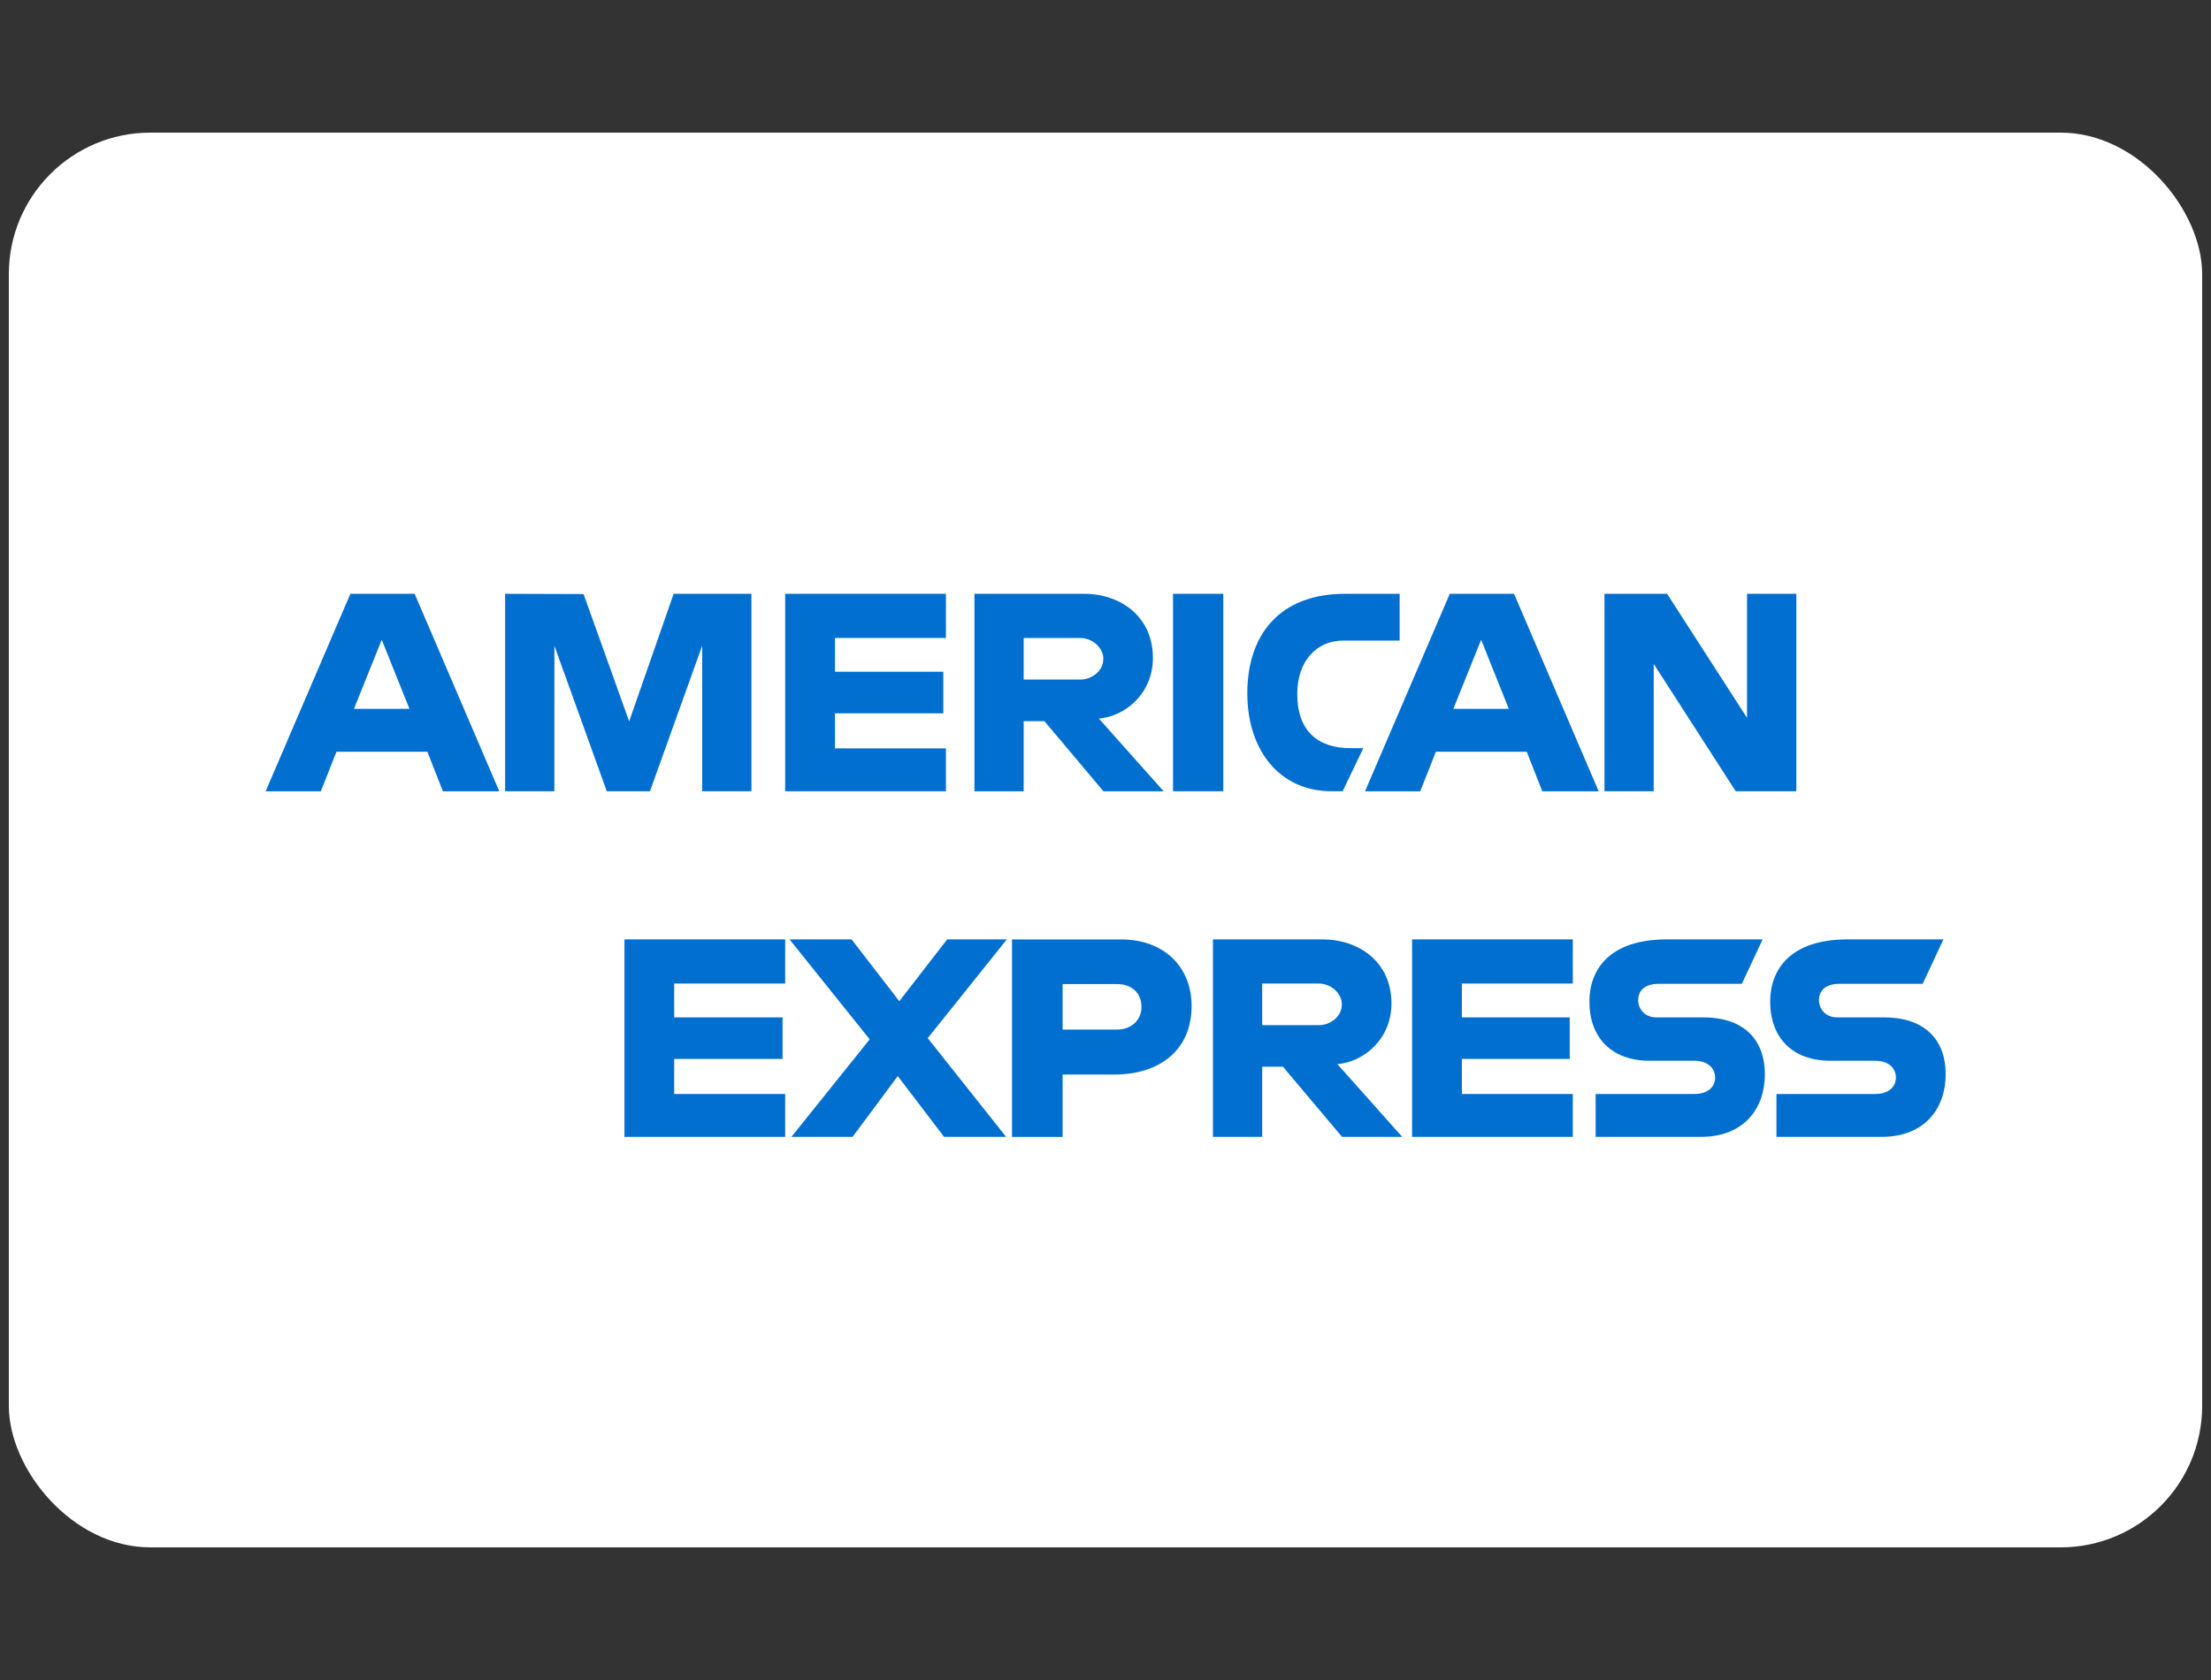 <svg width="50" height="38" viewBox="0 0 50 38" fill="none" xmlns="http://www.w3.org/2000/svg">
<rect x="0" y="0" width="50" height="38" fill="#333333" stroke="none"/>
<rect x="0.2" y="3" width="49.6" height="32" rx="3.2" fill="white"/>
<path d="M13.358 26.48V20.514H19.66L20.336 21.397L21.034 20.514H43.906V26.068C43.906 26.068 43.308 26.474 42.616 26.48H29.951L29.189 25.539V26.48H26.691V24.874C26.691 24.874 26.35 25.098 25.613 25.098H24.762V26.48H20.981L20.305 25.577L19.62 26.48H13.358Z" fill="white"/>
<path d="M6 16.017L7.421 12.696H9.878L10.685 14.556V12.696H13.739L14.22 14.041L14.685 12.696H28.398V13.372C28.398 13.372 29.118 12.696 30.303 12.696L34.752 12.712L35.545 14.547V12.696H38.101L38.805 13.751V12.696H41.385V18.662H38.805L38.13 17.604V18.662H34.374L33.997 17.722H32.987L32.616 18.662H30.069C29.049 18.662 28.398 18 28.398 18V18.662H24.557L23.795 17.722V18.662H9.514L9.137 17.722H8.13L7.756 18.662H6V16.017Z" fill="white"/>
<path d="M7.924 13.431L6.007 17.899H7.255L7.609 17.004H9.665L10.016 17.899H11.291L9.377 13.431H7.924ZM8.633 14.471L9.26 16.034H8.004L8.633 14.471Z" fill="#016FD0"/>
<path d="M11.423 17.898V13.431L13.197 13.437L14.228 16.317L15.234 13.431H16.993V17.898H15.879V14.606L14.698 17.898H13.722L12.537 14.606V17.898H11.423Z" fill="#016FD0"/>
<path d="M17.756 17.898V13.431H21.391V14.43H18.882V15.194H21.332V16.135H18.882V16.928H21.391V17.898H17.756Z" fill="#016FD0"/>
<path d="M22.036 13.431V17.899H23.15V16.312H23.619L24.954 17.899H26.316L24.85 16.253C25.452 16.202 26.072 15.684 26.072 14.881C26.072 13.941 25.336 13.431 24.515 13.431H22.036ZM23.15 14.431H24.423C24.729 14.431 24.951 14.67 24.951 14.901C24.951 15.198 24.663 15.371 24.44 15.371H23.15V14.431Z" fill="#016FD0"/>
<path d="M27.664 17.898H26.527V13.431H27.664V17.898Z" fill="#016FD0"/>
<path d="M30.362 17.898H30.116C28.928 17.898 28.207 16.96 28.207 15.683C28.207 14.374 28.92 13.431 30.42 13.431H31.652V14.489H30.375C29.766 14.489 29.336 14.965 29.336 15.694C29.336 16.559 29.828 16.922 30.538 16.922H30.831L30.362 17.898Z" fill="#016FD0"/>
<path d="M32.786 13.431L30.869 17.899H32.117L32.471 17.004H34.526L34.878 17.899H36.153L34.239 13.431H32.786ZM33.495 14.471L34.121 16.034H32.866L33.495 14.471Z" fill="#016FD0"/>
<path d="M36.284 17.898V13.431H37.7L39.508 16.237V13.431H40.623V17.898H39.252L37.398 15.018V17.898H36.284Z" fill="#016FD0"/>
<path d="M14.121 25.715V21.248H17.756V22.247H15.246V23.012H17.697V23.952H15.246V24.745H17.756V25.715H14.121Z" fill="#016FD0"/>
<path d="M31.933 25.715V21.248H35.568V22.247H33.059V23.012H35.498V23.952H33.059V24.745H35.568V25.715H31.933Z" fill="#016FD0"/>
<path d="M17.897 25.715L19.667 23.509L17.855 21.248H19.258L20.337 22.646L21.42 21.248H22.769L20.98 23.482L22.753 25.715H21.35L20.302 24.34L19.28 25.715H17.897Z" fill="#016FD0"/>
<path d="M22.886 21.249V25.716H24.03V24.305H25.202C26.194 24.305 26.947 23.778 26.947 22.752C26.947 21.901 26.357 21.249 25.347 21.249H22.886ZM24.03 22.259H25.265C25.585 22.259 25.814 22.456 25.814 22.774C25.814 23.072 25.586 23.288 25.261 23.288H24.03V22.259Z" fill="#016FD0"/>
<path d="M27.43 21.248V25.715H28.544V24.128H29.013L30.349 25.715H31.71L30.244 24.07C30.846 24.019 31.467 23.501 31.467 22.698C31.467 21.757 30.731 21.248 29.909 21.248H27.43ZM28.544 22.247H29.818C30.123 22.247 30.345 22.487 30.345 22.718C30.345 23.015 30.057 23.188 29.834 23.188H28.544V22.247Z" fill="#016FD0"/>
<path d="M36.084 25.715V24.745H38.314C38.644 24.745 38.786 24.567 38.786 24.371C38.786 24.183 38.644 23.993 38.314 23.993H37.306C36.431 23.993 35.943 23.458 35.943 22.655C35.943 21.939 36.389 21.248 37.691 21.248H39.86L39.391 22.253H37.515C37.156 22.253 37.046 22.442 37.046 22.622C37.046 22.807 37.182 23.012 37.456 23.012H38.512C39.488 23.012 39.911 23.567 39.911 24.294C39.911 25.075 39.44 25.715 38.459 25.715H36.084Z" fill="#016FD0"/>
<path d="M40.173 25.715V24.745H42.402C42.732 24.745 42.875 24.567 42.875 24.371C42.875 24.183 42.733 23.993 42.402 23.993H41.395C40.519 23.993 40.031 23.458 40.031 22.655C40.031 21.939 40.478 21.248 41.779 21.248H43.949L43.48 22.253H41.603C41.245 22.253 41.134 22.442 41.134 22.622C41.134 22.807 41.271 23.012 41.545 23.012H42.6C43.576 23.012 44 23.567 44 24.294C44 25.075 43.528 25.715 42.547 25.715H40.173Z" fill="#016FD0"/>
</svg>
